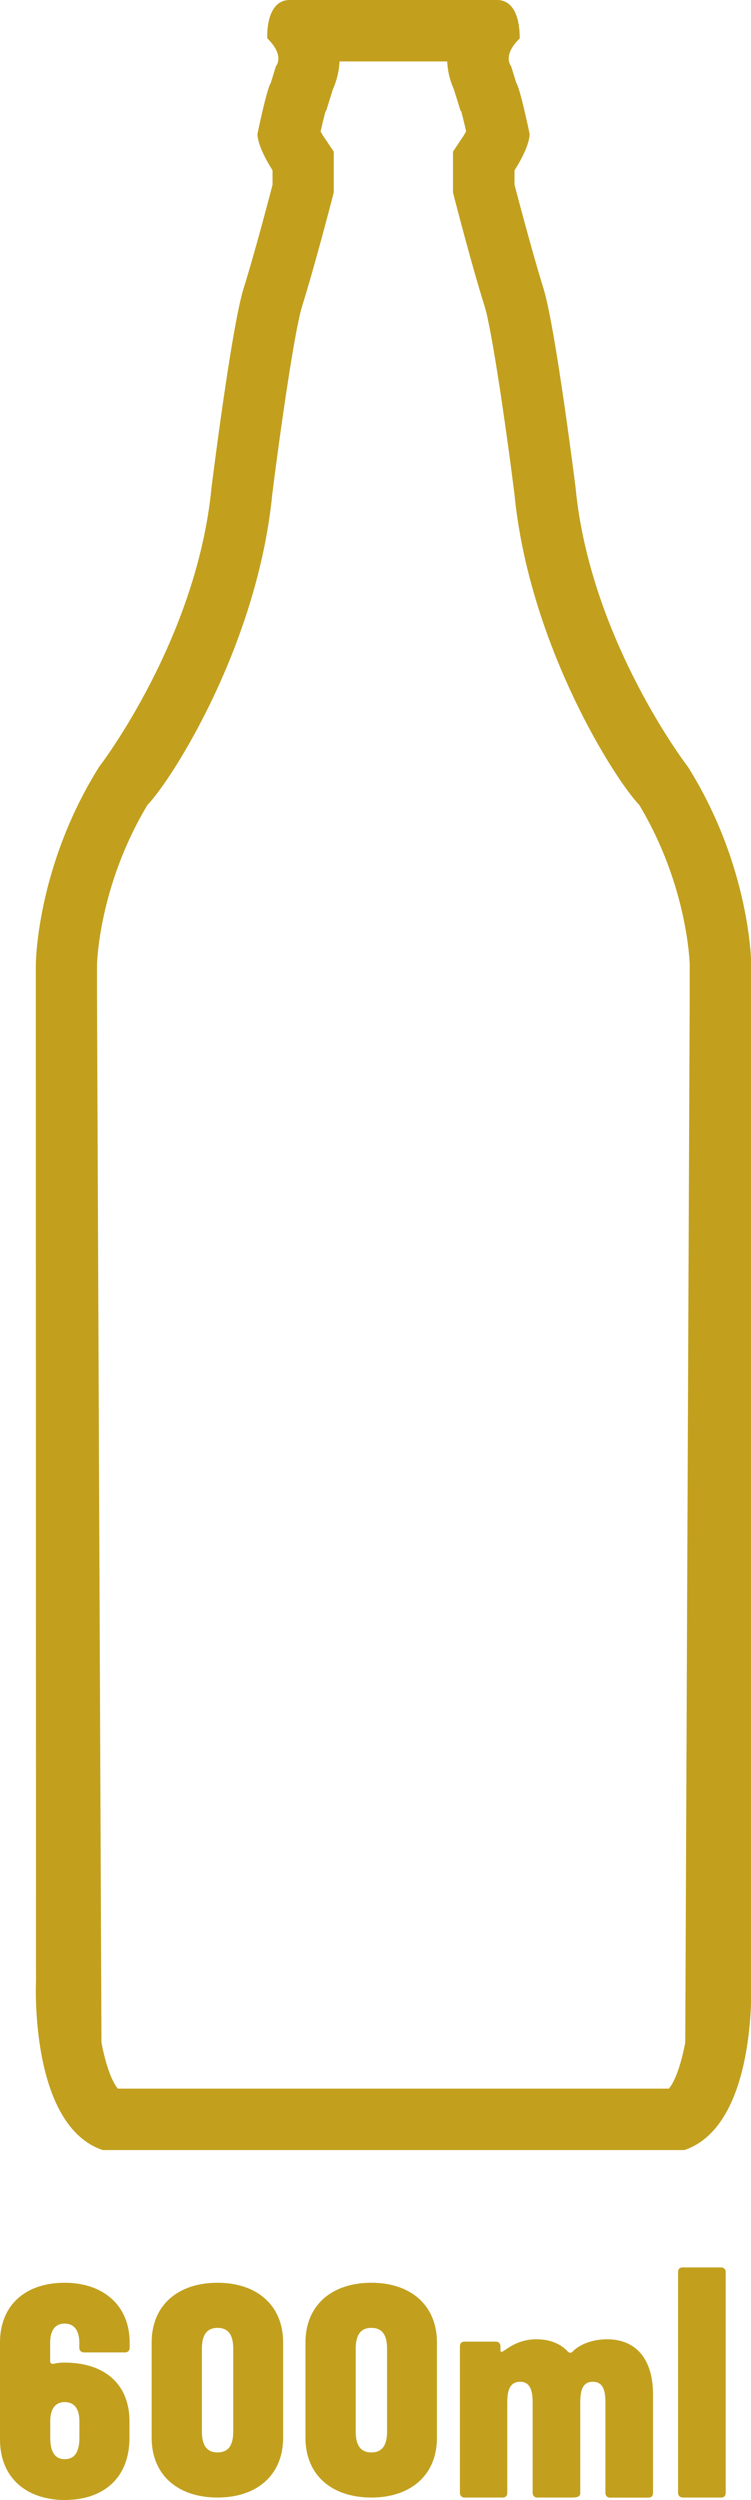 <!-- Generator: Adobe Illustrator 24.0.1, SVG Export Plug-In  -->
<svg version="1.1" xmlns="http://www.w3.org/2000/svg" xmlns:xlink="http://www.w3.org/1999/xlink" x="0px" y="0px" width="85.78px"
	 height="285.26px" viewBox="0 0 85.78 285.26" style="enable-background:new 0 0 85.78 285.26;" xml:space="preserve">
<style type="text/css">
	.st0{fill:#C2A01E;}
</style>
<defs>
</defs>
<g>
	<g>
		<path class="st0" d="M0,278.37v-11.06c0-4.34,2.97-6.83,7.39-6.83c4.3,0,7.42,2.49,7.42,6.83v0.59c0,0.32-0.21,0.53-0.53,0.53
			H9.59c-0.32,0-0.53-0.21-0.53-0.53v-0.59c0-1.23-0.49-2.17-1.68-2.17c-1.19,0-1.65,0.94-1.65,2.17v2.07
			c0,0.28,0.14,0.38,0.38,0.35c0.42-0.1,0.81-0.14,1.26-0.14c4.45,0,7.42,2.34,7.42,6.72v1.85c0,4.62-2.98,7.11-7.42,7.11
			C3.08,285.26,0,282.78,0,278.37z M9.07,278.16v-1.89c0-1.23-0.46-2.17-1.68-2.17c-1.19,0-1.65,0.94-1.65,2.17v1.89
			c0,1.51,0.46,2.45,1.65,2.45C8.61,280.61,9.07,279.66,9.07,278.16z"/>
		<path class="st0" d="M17.32,267.31c0-4.34,3.08-6.83,7.53-6.83c4.41,0,7.49,2.49,7.49,6.83v10.85c0,4.34-3.08,6.83-7.49,6.83
			c-4.45,0-7.53-2.49-7.53-6.83V267.31z M24.85,279.84c1.33,0,1.79-0.95,1.79-2.38v-9.45c0-1.44-0.46-2.38-1.79-2.38
			c-1.33,0-1.79,0.95-1.79,2.38v9.45C23.06,278.89,23.52,279.84,24.85,279.84z"/>
		<path class="st0" d="M34.89,267.31c0-4.34,3.08-6.83,7.53-6.83c4.41,0,7.49,2.49,7.49,6.83v10.85c0,4.34-3.08,6.83-7.49,6.83
			c-4.45,0-7.53-2.49-7.53-6.83V267.31z M42.42,279.84c1.33,0,1.79-0.95,1.79-2.38v-9.45c0-1.44-0.46-2.38-1.79-2.38
			c-1.33,0-1.79,0.95-1.79,2.38v9.45C40.63,278.89,41.09,279.84,42.42,279.84z"/>
		<path class="st0" d="M52.53,284.46v-16.73c0-0.32,0.18-0.53,0.53-0.53h3.57c0.32,0,0.53,0.21,0.53,0.53v0.46
			c0,0.14,0.07,0.17,0.14,0.17c0.32,0,1.54-1.43,3.96-1.43c2.17,0,3.15,0.98,3.5,1.29c0.07,0.1,0.21,0.25,0.38,0.25
			s0.28-0.14,0.38-0.25c0.39-0.38,1.68-1.29,3.82-1.29c3.29,0,5.25,2.24,5.25,6.3v11.24c0,0.32-0.17,0.53-0.53,0.53h-4.38
			c-0.32,0-0.53-0.21-0.53-0.53V274.2c0-1.19-0.14-2.42-1.44-2.42c-1.29,0-1.43,1.22-1.43,2.42v10.26c0,0.32-0.17,0.53-0.88,0.53
			h-4.03c-0.32,0-0.53-0.21-0.53-0.53V274.2c0-1.19-0.17-2.42-1.43-2.42c-1.3,0-1.47,1.22-1.47,2.42v10.26
			c0,0.32-0.17,0.53-0.53,0.53h-4.38C52.74,284.98,52.53,284.77,52.53,284.46z"/>
		<path class="st0" d="M77.45,284.46v-25.2c0-0.32,0.17-0.53,0.53-0.53h4.38c0.32,0,0.53,0.21,0.53,0.53v25.2
			c0,0.32-0.17,0.53-0.53,0.53h-4.38C77.66,284.98,77.45,284.77,77.45,284.46z"/>
	</g>
	<path class="st0" d="M51.08,7c0.05,1.17,0.34,2.26,0.76,3.19l0.42,1.34l0.32,1.04l0.11,0.16c0.15,0.54,0.35,1.36,0.55,2.26
		c-0.11,0.2-0.22,0.39-0.32,0.55l-1.18,1.76v2.12v1.65v0.89l0.22,0.86c0.08,0.31,1.97,7.62,3.4,12.15
		c0.82,2.62,2.48,14.06,3.4,21.41c1.69,17.22,11.43,32.52,14.26,35.48c5.59,9.31,5.76,18.21,5.76,18.27v3.32l-0.51,119.62
		c-0.46,2.46-1.17,4.45-1.87,5.26H47.32h-4.8H13.46c-0.7-0.81-1.41-2.81-1.87-5.26l-0.51-119.62v-3.32c0-0.09,0.16-8.94,5.76-18.27
		c2.84-2.96,12.58-18.26,14.26-35.48c0.92-7.35,2.57-18.78,3.4-21.41c1.42-4.54,3.32-11.84,3.4-12.15l0.22-0.86v-0.89v-1.65v-2.12
		l-1.18-1.76c-0.08-0.11-0.2-0.32-0.32-0.54c0.2-0.87,0.4-1.71,0.55-2.26l0.11-0.16l0.32-1.04l0.42-1.34
		c0.42-0.94,0.71-2.02,0.76-3.19h4.06h4.18H51.08 M37.3,12.26L37.3,12.26L37.3,12.26 M56.76,0h-9.74h-4.18h-9.74
		c-2.84,0-2.57,4.38-2.57,4.38c2.05,1.98,0.99,3.17,0.99,3.17l-0.59,1.91c-0.46,0.66-1.52,5.81-1.52,5.81
		c0,1.58,1.72,4.16,1.72,4.16v1.65c0,0-1.91,7.39-3.3,11.81s-3.67,22.73-3.67,22.73c-1.67,17.42-12.85,31.9-12.85,31.9
		c-7.22,11.53-7.22,22.62-7.22,22.62l0.02,115.94c0,0-0.77,16.44,7.62,19.26h30.82h4.8h30.82c8.39-2.83,7.62-19.26,7.62-19.26
		l0.02-105.62v-10.32c0,0,0-11.09-7.22-22.62c0,0-11.18-14.47-12.85-31.9c0,0-2.29-18.3-3.67-22.73s-3.3-11.81-3.3-11.81v-1.65
		c0,0,1.72-2.57,1.72-4.16c0,0-1.06-5.15-1.52-5.81l-0.59-1.91c0,0-1.06-1.19,0.99-3.17C59.33,4.38,59.6,0,56.76,0L56.76,0z"/>
</g>
</svg>
